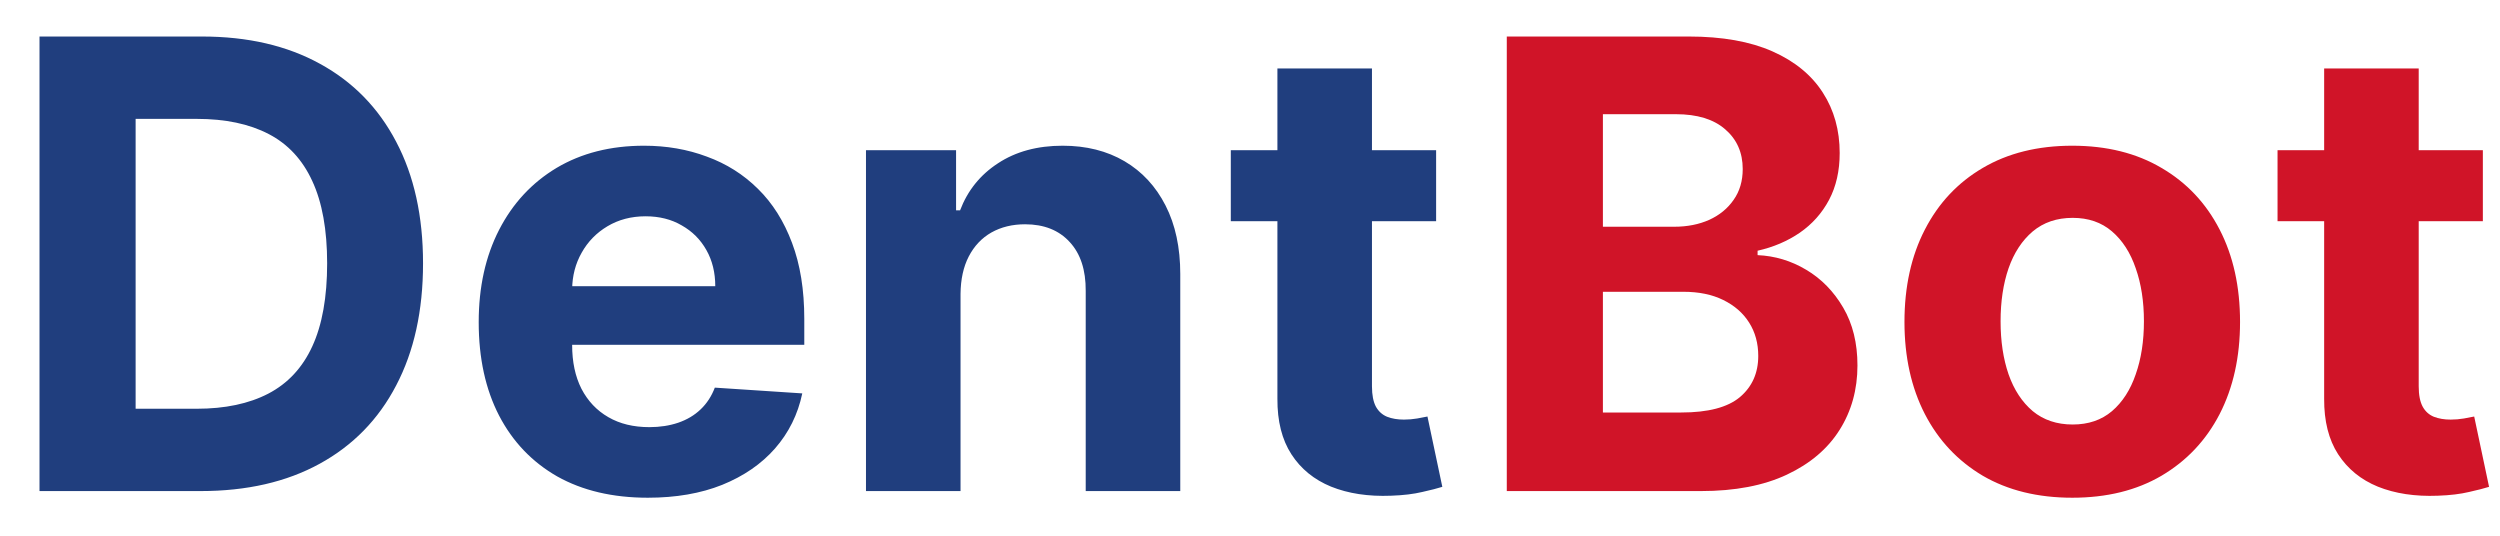<svg width="56" height="12" viewBox="0 0 56 12" fill="none" xmlns="http://www.w3.org/2000/svg">
<path d="M4.494 11H0.885V0.818H4.524C5.548 0.818 6.43 1.022 7.169 1.43C7.908 1.834 8.477 2.416 8.874 3.175C9.275 3.934 9.476 4.842 9.476 5.899C9.476 6.96 9.275 7.871 8.874 8.634C8.477 9.396 7.905 9.981 7.159 10.389C6.417 10.796 5.528 11 4.494 11ZM3.038 9.156H4.405C5.041 9.156 5.576 9.043 6.011 8.817C6.448 8.589 6.776 8.236 6.995 7.759C7.217 7.278 7.328 6.658 7.328 5.899C7.328 5.147 7.217 4.532 6.995 4.055C6.776 3.577 6.45 3.226 6.016 3.001C5.581 2.775 5.046 2.663 4.41 2.663H3.038V9.156ZM14.511 11.149C13.725 11.149 13.049 10.99 12.482 10.672C11.919 10.35 11.485 9.896 11.18 9.31C10.875 8.72 10.723 8.022 10.723 7.217C10.723 6.431 10.875 5.742 11.18 5.148C11.485 4.555 11.914 4.093 12.467 3.761C13.024 3.43 13.677 3.264 14.426 3.264C14.93 3.264 15.399 3.345 15.833 3.508C16.271 3.667 16.652 3.907 16.977 4.229C17.305 4.55 17.56 4.955 17.742 5.442C17.925 5.926 18.016 6.492 18.016 7.142V7.724H11.568V6.411H16.022C16.022 6.106 15.956 5.836 15.823 5.601C15.691 5.366 15.507 5.182 15.271 5.049C15.04 4.913 14.769 4.845 14.461 4.845C14.14 4.845 13.855 4.92 13.606 5.069C13.361 5.215 13.168 5.412 13.029 5.661C12.89 5.906 12.819 6.179 12.816 6.481V7.729C12.816 8.107 12.885 8.433 13.024 8.708C13.167 8.983 13.367 9.195 13.626 9.344C13.884 9.494 14.191 9.568 14.546 9.568C14.781 9.568 14.996 9.535 15.192 9.469C15.387 9.402 15.555 9.303 15.694 9.17C15.833 9.038 15.939 8.875 16.012 8.683L17.971 8.812C17.872 9.283 17.668 9.694 17.36 10.046C17.055 10.393 16.66 10.665 16.176 10.861C15.696 11.053 15.141 11.149 14.511 11.149ZM21.516 6.585V11H19.398V3.364H21.416V4.711H21.506C21.675 4.267 21.958 3.915 22.356 3.657C22.754 3.395 23.236 3.264 23.803 3.264C24.333 3.264 24.795 3.38 25.19 3.612C25.584 3.844 25.891 4.176 26.11 4.607C26.328 5.034 26.438 5.545 26.438 6.138V11H24.32V6.516C24.323 6.048 24.204 5.684 23.962 5.422C23.72 5.157 23.387 5.024 22.962 5.024C22.677 5.024 22.426 5.085 22.207 5.208C21.991 5.331 21.822 5.51 21.7 5.745C21.58 5.977 21.519 6.257 21.516 6.585ZM32.169 3.364V4.955H27.57V3.364H32.169ZM28.614 1.534H30.732V8.653C30.732 8.849 30.762 9.001 30.821 9.111C30.881 9.217 30.964 9.291 31.07 9.335C31.179 9.378 31.305 9.399 31.448 9.399C31.547 9.399 31.647 9.391 31.746 9.374C31.846 9.354 31.922 9.339 31.975 9.33L32.308 10.905C32.202 10.939 32.053 10.977 31.86 11.02C31.668 11.066 31.434 11.095 31.159 11.104C30.649 11.124 30.202 11.056 29.817 10.901C29.436 10.745 29.139 10.503 28.927 10.175C28.715 9.847 28.611 9.432 28.614 8.932V1.534Z" fill="#203E7E"/>
<path d="M33.752 11V0.818H37.829C38.578 0.818 39.203 0.929 39.703 1.151C40.204 1.373 40.58 1.682 40.832 2.076C41.084 2.467 41.209 2.918 41.209 3.428C41.209 3.826 41.13 4.176 40.971 4.477C40.812 4.776 40.593 5.021 40.315 5.213C40.039 5.402 39.725 5.536 39.37 5.616V5.715C39.758 5.732 40.121 5.841 40.459 6.043C40.8 6.245 41.077 6.529 41.289 6.893C41.501 7.255 41.607 7.686 41.607 8.186C41.607 8.726 41.473 9.209 41.205 9.633C40.939 10.054 40.547 10.387 40.026 10.632C39.506 10.877 38.865 11 38.102 11H33.752ZM35.905 9.24H37.66C38.26 9.24 38.697 9.126 38.972 8.897C39.247 8.665 39.385 8.357 39.385 7.972C39.385 7.691 39.317 7.442 39.181 7.227C39.045 7.011 38.851 6.842 38.599 6.719C38.351 6.597 38.054 6.536 37.709 6.536H35.905V9.24ZM35.905 5.079H37.501C37.796 5.079 38.057 5.027 38.286 4.925C38.518 4.819 38.7 4.67 38.833 4.477C38.969 4.285 39.037 4.055 39.037 3.786C39.037 3.418 38.906 3.122 38.644 2.896C38.386 2.671 38.018 2.558 37.541 2.558H35.905V5.079ZM46.419 11.149C45.646 11.149 44.978 10.985 44.415 10.657C43.855 10.325 43.422 9.865 43.117 9.275C42.812 8.682 42.66 7.994 42.66 7.212C42.66 6.423 42.812 5.733 43.117 5.143C43.422 4.55 43.855 4.089 44.415 3.761C44.978 3.43 45.646 3.264 46.419 3.264C47.191 3.264 47.857 3.43 48.417 3.761C48.98 4.089 49.415 4.55 49.72 5.143C50.025 5.733 50.177 6.423 50.177 7.212C50.177 7.994 50.025 8.682 49.72 9.275C49.415 9.865 48.98 10.325 48.417 10.657C47.857 10.985 47.191 11.149 46.419 11.149ZM46.428 9.509C46.78 9.509 47.073 9.409 47.308 9.21C47.544 9.008 47.721 8.733 47.84 8.385C47.963 8.037 48.024 7.641 48.024 7.197C48.024 6.753 47.963 6.357 47.84 6.009C47.721 5.661 47.544 5.385 47.308 5.183C47.073 4.981 46.78 4.88 46.428 4.88C46.074 4.88 45.776 4.981 45.534 5.183C45.295 5.385 45.114 5.661 44.992 6.009C44.872 6.357 44.813 6.753 44.813 7.197C44.813 7.641 44.872 8.037 44.992 8.385C45.114 8.733 45.295 9.008 45.534 9.21C45.776 9.409 46.074 9.509 46.428 9.509ZM55.616 3.364V4.955H51.017V3.364H55.616ZM52.061 1.534H54.179V8.653C54.179 8.849 54.209 9.001 54.269 9.111C54.328 9.217 54.411 9.291 54.517 9.335C54.627 9.378 54.752 9.399 54.895 9.399C54.995 9.399 55.094 9.391 55.193 9.374C55.293 9.354 55.369 9.339 55.422 9.33L55.755 10.905C55.649 10.939 55.5 10.977 55.308 11.02C55.115 11.066 54.882 11.095 54.607 11.104C54.096 11.124 53.649 11.056 53.264 10.901C52.883 10.745 52.587 10.503 52.374 10.175C52.162 9.847 52.058 9.432 52.061 8.932V1.534Z" fill="#D01428"/>
</svg>
